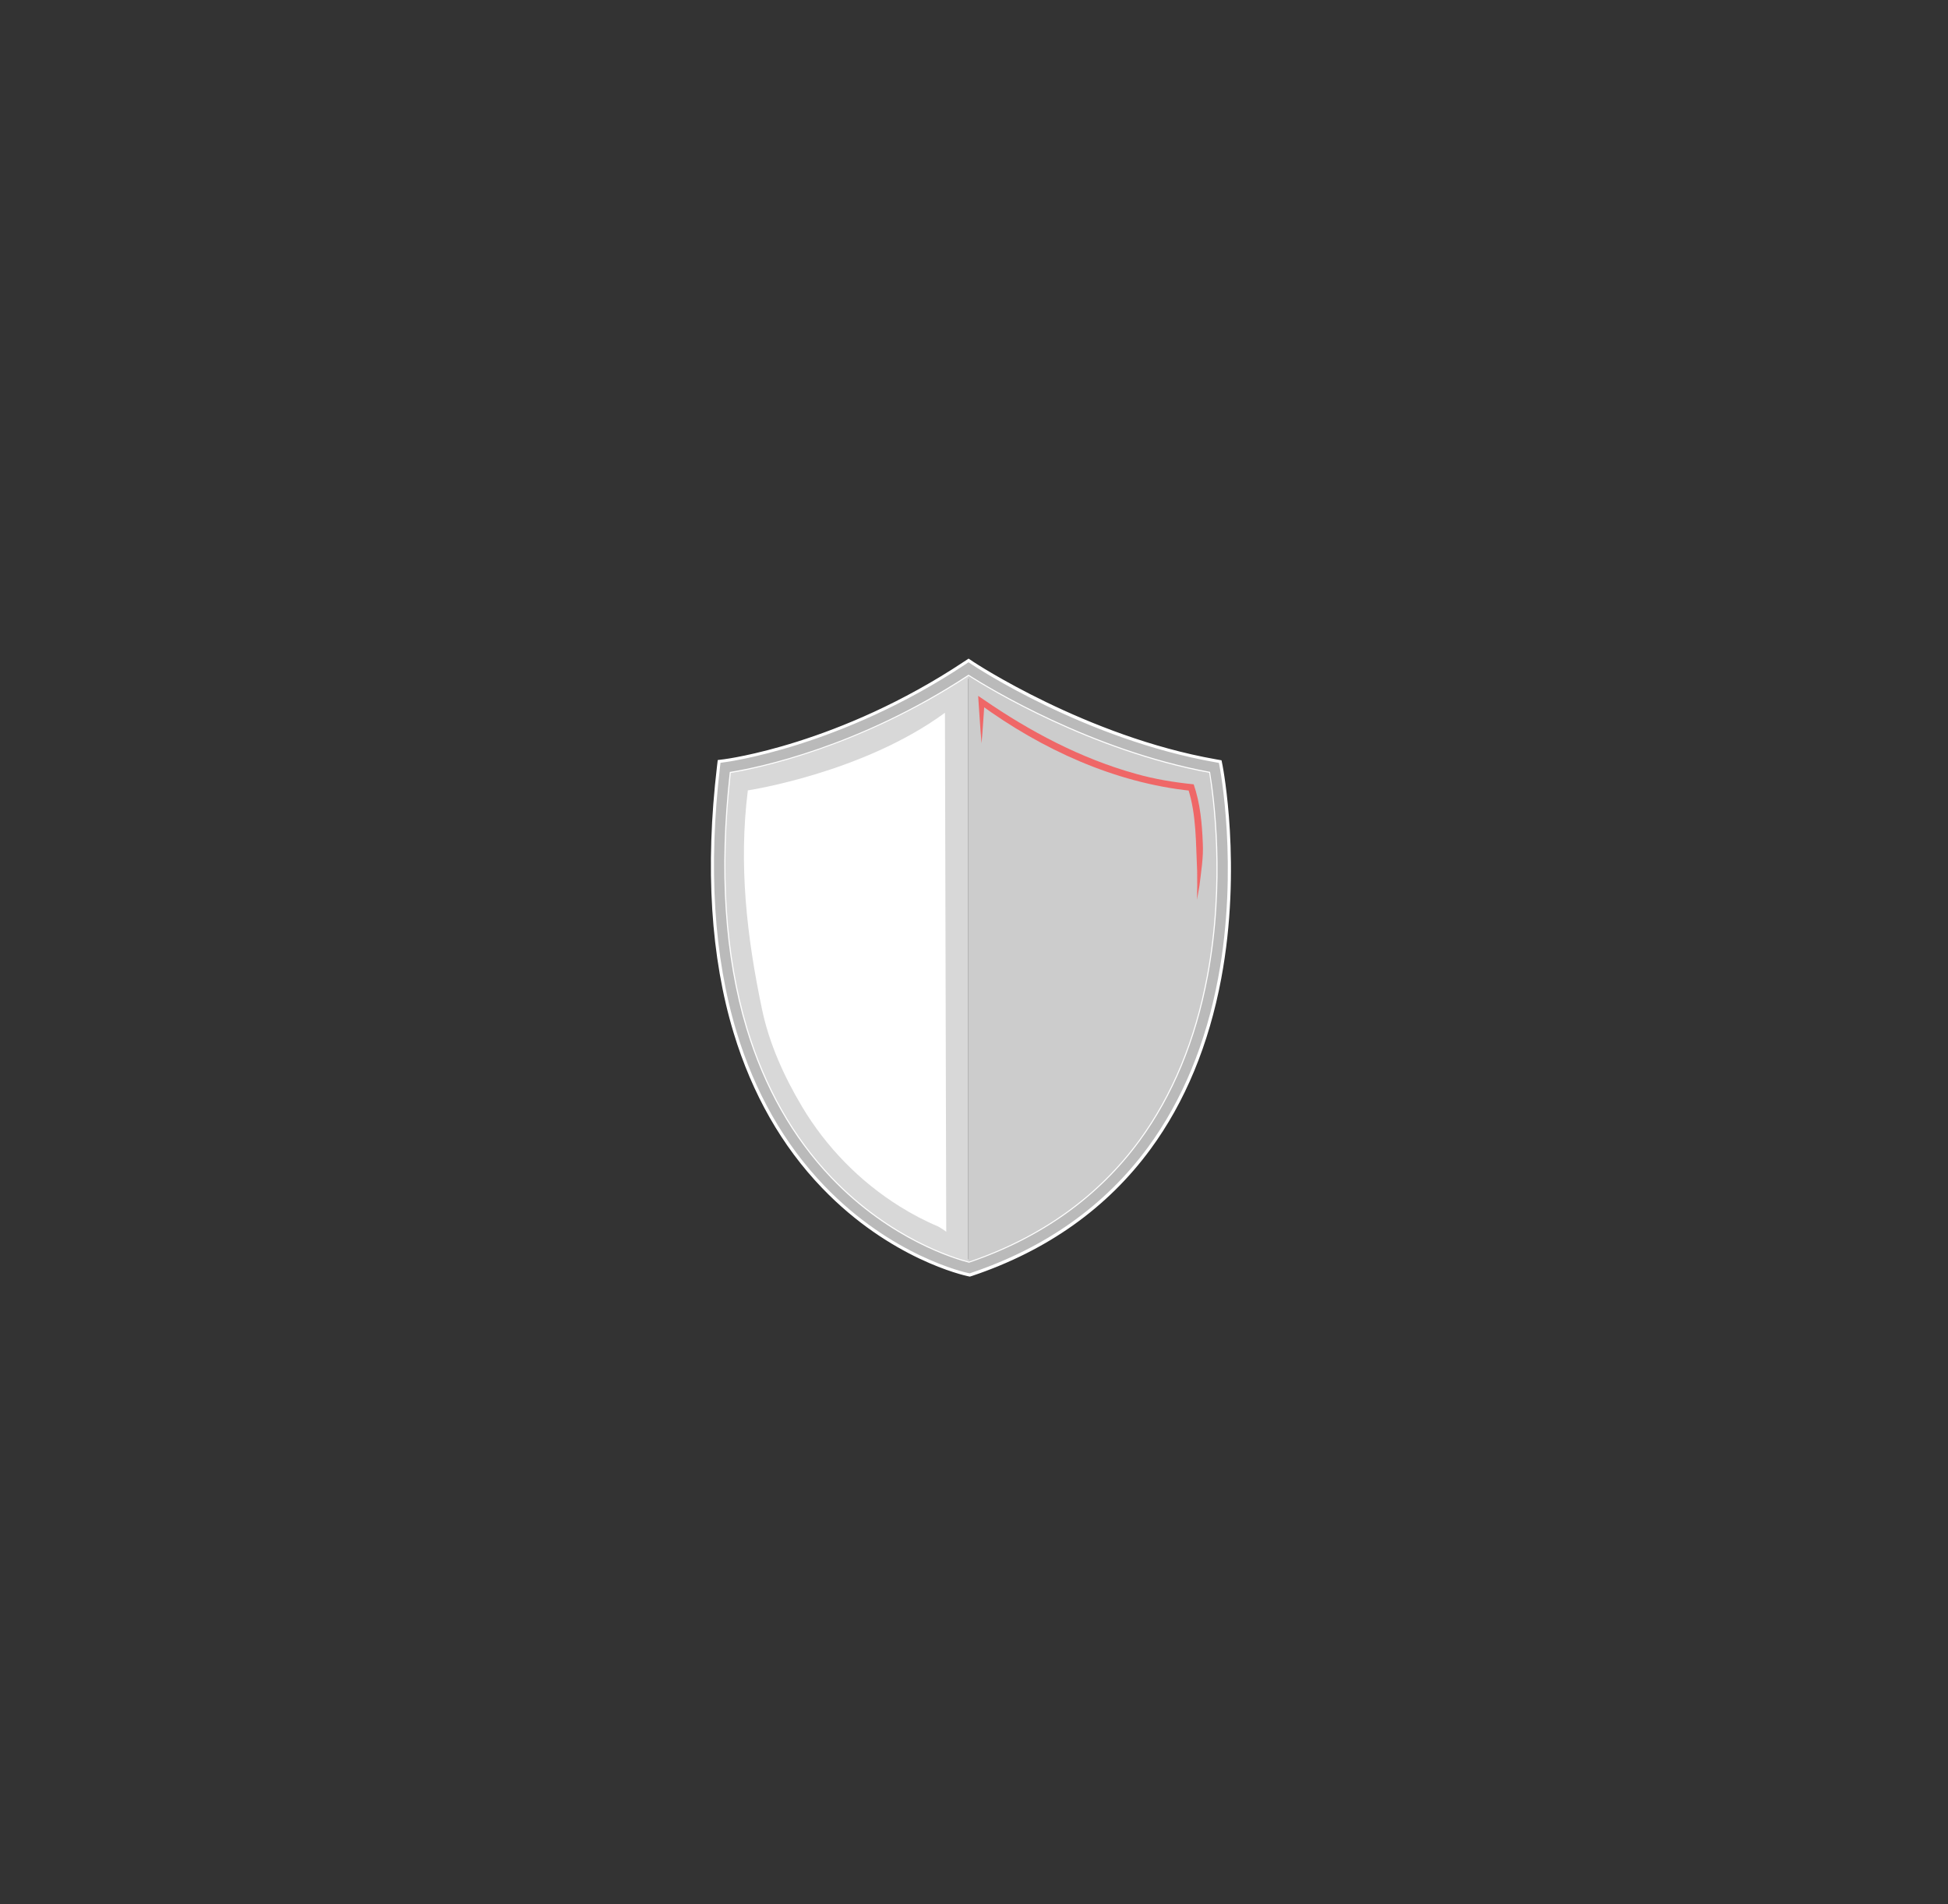 <svg xmlns="http://www.w3.org/2000/svg" xmlns:xlink="http://www.w3.org/1999/xlink" id="Layer_1" x="0px" y="0px" viewBox="0 0 511.36 500" style="enable-background:new 0 0 511.36 500;" xml:space="preserve"><rect x="0" y="0" width="511.36" height="500" fill="#333333" stroke="none"/><style type="text/css">	.st0{fill:#A7926C;}	.st1{fill:#CFBDA3;}	.st2{fill:#665446;}	.st3{fill:#998564;}	.st4{fill:#A5835C;}	.st5{fill:#6D5C42;}	.st6{fill:#232323;}	.st7{fill:#383838;}	.st8{fill:#7C6954;}	.st9{fill:#BFA882;}	.st10{opacity:0.86;fill:#A7926C;stroke:#7A623B;stroke-miterlimit:10;}	.st11{opacity:0.43;fill:#C6B599;}	.st12{opacity:0.18;fill:#C6B599;}	.st13{fill:#C6B599;}	.st14{fill:#FFFFFF;}	.st15{opacity:0.46;fill:#A7926C;stroke:#7A623B;stroke-miterlimit:10;}	.st16{fill:#6D5C42;stroke:#604E37;stroke-miterlimit:10;}	.st17{fill:#817F7E;}	.st18{fill:#686868;}	.st19{fill:#E9E0DA;}	.st20{fill:#897766;}	.st21{fill:#CFBDA9;}	.st22{fill:#D2BCA5;}	.st23{fill:#95806D;}	.st24{fill:#51422D;}	.st25{fill:#E3E1D9;}	.st26{fill:#FCFCFC;}	.st27{fill:#DBDAD1;}	.st28{fill:#CCCCCC;}	.st29{fill:#AD9B84;}	.st30{fill:#665546;}	.st31{fill:#90755B;}	.st32{fill:#D0BCA5;}	.st33{fill:#BCA791;stroke:#998B7C;stroke-miterlimit:10;}	.st34{fill:#3F3F3F;}	.st35{fill:#241F21;}	.st36{fill:#BAB9B9;}	.st37{fill:#D8D8D8;}	.st38{fill:#A3A3A3;}	.st39{fill:#EF6767;}	.st40{fill:#010200;}	.st41{fill:#BABABA;}	.st42{fill:none;stroke:#000000;stroke-width:3;stroke-miterlimit:10;}	.st43{stroke:#000000;stroke-width:3;stroke-miterlimit:10;}</style><g>	<g>		<path class="st41" d="M320.31,199.97l-1.19-0.21c-34.37-6.06-63.61-25.5-63.9-25.7l-0.98-0.65l-0.98,0.65   c-32.78,21.78-62.82,25.65-63.12,25.69l-1.37,0.17l-0.16,1.37c-3.12,26.5-1.65,49.99,4.37,69.82   c4.84,15.94,12.61,29.57,23.09,40.5c17.89,18.65,37.23,22.89,38.04,23.06l0.47,0.1l0.45-0.15c19.69-6.62,35.4-17.78,46.69-33.19   c9.01-12.3,15.22-27.29,18.45-44.57c5.49-29.29,0.42-55.44,0.37-55.7L320.31,199.97z M316.7,256.31   c-3.15,16.73-9.15,31.22-17.85,43.08c-10.76,14.66-25.71,25.33-44.46,31.72c-2.98-0.75-20.25-5.68-35.92-22.09   c-10.06-10.53-17.51-23.68-22.16-39.08c-5.74-19-7.2-41.5-4.35-66.91c6.3-1.03,33.18-6.33,62.3-25.41   c5.39,3.43,32.03,19.61,63.05,25.38C318.19,208.34,321.43,231.14,316.7,256.31z"></path>		<path class="st14" d="M254.6,335.18l-0.58-0.12c-0.82-0.17-20.27-4.43-38.25-23.18c-10.53-10.97-18.33-24.66-23.18-40.66   c-6.03-19.88-7.51-43.43-4.38-69.98l0.2-1.69l1.69-0.21c0.3-0.04,30.14-3.82,62.95-25.62l1.21-0.8l1.2,0.81   c0.29,0.2,29.74,19.63,63.74,25.63l1.46,0.26l0.29,1.46c0.05,0.26,5.13,26.5-0.37,55.86c-3.25,17.34-9.48,32.39-18.53,44.73   c-11.34,15.47-27.11,26.69-46.88,33.33L254.6,335.18z M189.14,200.28l-0.13,1.05c-3.11,26.44-1.64,49.87,4.36,69.65   c4.82,15.88,12.56,29.45,22.99,40.33c17.81,18.56,37.02,22.77,37.83,22.94l0.36,0.07l0.35-0.12   c19.61-6.59,35.25-17.71,46.49-33.04c8.97-12.25,15.16-27.18,18.38-44.4c5.47-29.2,0.42-55.29,0.37-55.55l-0.18-0.91l-0.91-0.16   c-34.18-6.03-62.85-24.96-64.06-25.76l-0.75-0.5l-0.75,0.5c-32.97,21.9-63,25.71-63.3,25.75L189.14,200.28z M254.41,331.54   l-0.12-0.03c-3.28-0.83-20.46-5.8-36.12-22.21c-10.1-10.58-17.59-23.78-22.26-39.24c-5.75-19.05-7.22-41.61-4.37-67.07l0.04-0.31   l0.3-0.05c7.33-1.2,33.49-6.57,62.14-25.34l0.22-0.15l0.22,0.14c5.06,3.22,31.87,19.55,62.9,25.32l0.28,0.05l0.05,0.28   c1.04,6.24,4.08,28.53-0.61,53.45c-3.16,16.79-9.19,31.34-17.92,43.24c-10.81,14.73-25.83,25.45-44.66,31.87L254.41,331.54z    M192.32,203.39c-2.79,25.22-1.32,47.57,4.37,66.44c4.63,15.34,12.06,28.43,22.07,38.91c15.33,16.06,32.09,21.04,35.61,21.95   c18.61-6.37,33.46-16.98,44.15-31.54c8.66-11.81,14.64-26.24,17.78-42.91l0,0c4.69-24.92,1.47-47.83,0.65-52.88   c-30.63-5.76-57.1-21.71-62.69-25.24C225.94,196.6,200.08,202.09,192.32,203.39z"></path>	</g>	<g>		<path class="st28" d="M317.41,202.91c-31.07-5.78-57.76-21.99-63.16-25.43c-0.05,0.03-0.1,0.07-0.16,0.1v153.59   c0.09,0.02,0.22,0.06,0.29,0.08c18.78-6.41,33.76-17.1,44.54-31.78c8.71-11.88,14.73-26.4,17.88-43.16   C321.55,231.1,318.31,208.26,317.41,202.91z"></path>		<path class="st37" d="M191.84,202.94c-2.85,25.45-1.39,48,4.36,67.03c4.66,15.43,12.13,28.6,22.2,39.15   c15.31,16.03,32.09,21.11,35.69,22.06V177.59C224.98,196.61,198.14,201.91,191.84,202.94z"></path>	</g>	<path class="st39" d="M257.66,195.17c-0.37-4.15-0.59-8.31-0.89-12.46c0,0,1.37,0.92,1.37,0.92c12.24,8.44,25.65,15.55,40.03,19.54  c4.97,1.41,10.06,2.24,15.18,2.76c1.73,5.05,2.18,10.2,2.39,15.44c0.21,3.61-0.45,7.6-0.88,11.18c0,0-0.64,3.68-0.64,3.68  c0.05-2.49,0.09-4.96,0.04-7.43c-0.36-7.23-0.15-14.8-2.39-21.73c0,0,0.75,0.56,0.75,0.56c-20.1-2.11-39.22-10.92-55.43-22.75  c0,0,1.26-0.62,1.26-0.62C258.19,187.89,257.99,191.53,257.66,195.17L257.66,195.17z"></path>	<path class="st14" d="M248.05,187.14c0,0,0.34,136.26,0.34,136.3c0-0.13-1.95-1.36-2.2-1.46c-3.46-1.45-6.8-3.22-9.99-5.21  c-10.49-6.54-19.33-15.59-25.66-26.21c-4.74-7.96-8.6-16.5-10.5-25.52c-4.04-19.19-6.16-38.08-3.73-57.52  C196.31,207.52,226.51,202.97,248.05,187.14z"></path></g></svg>